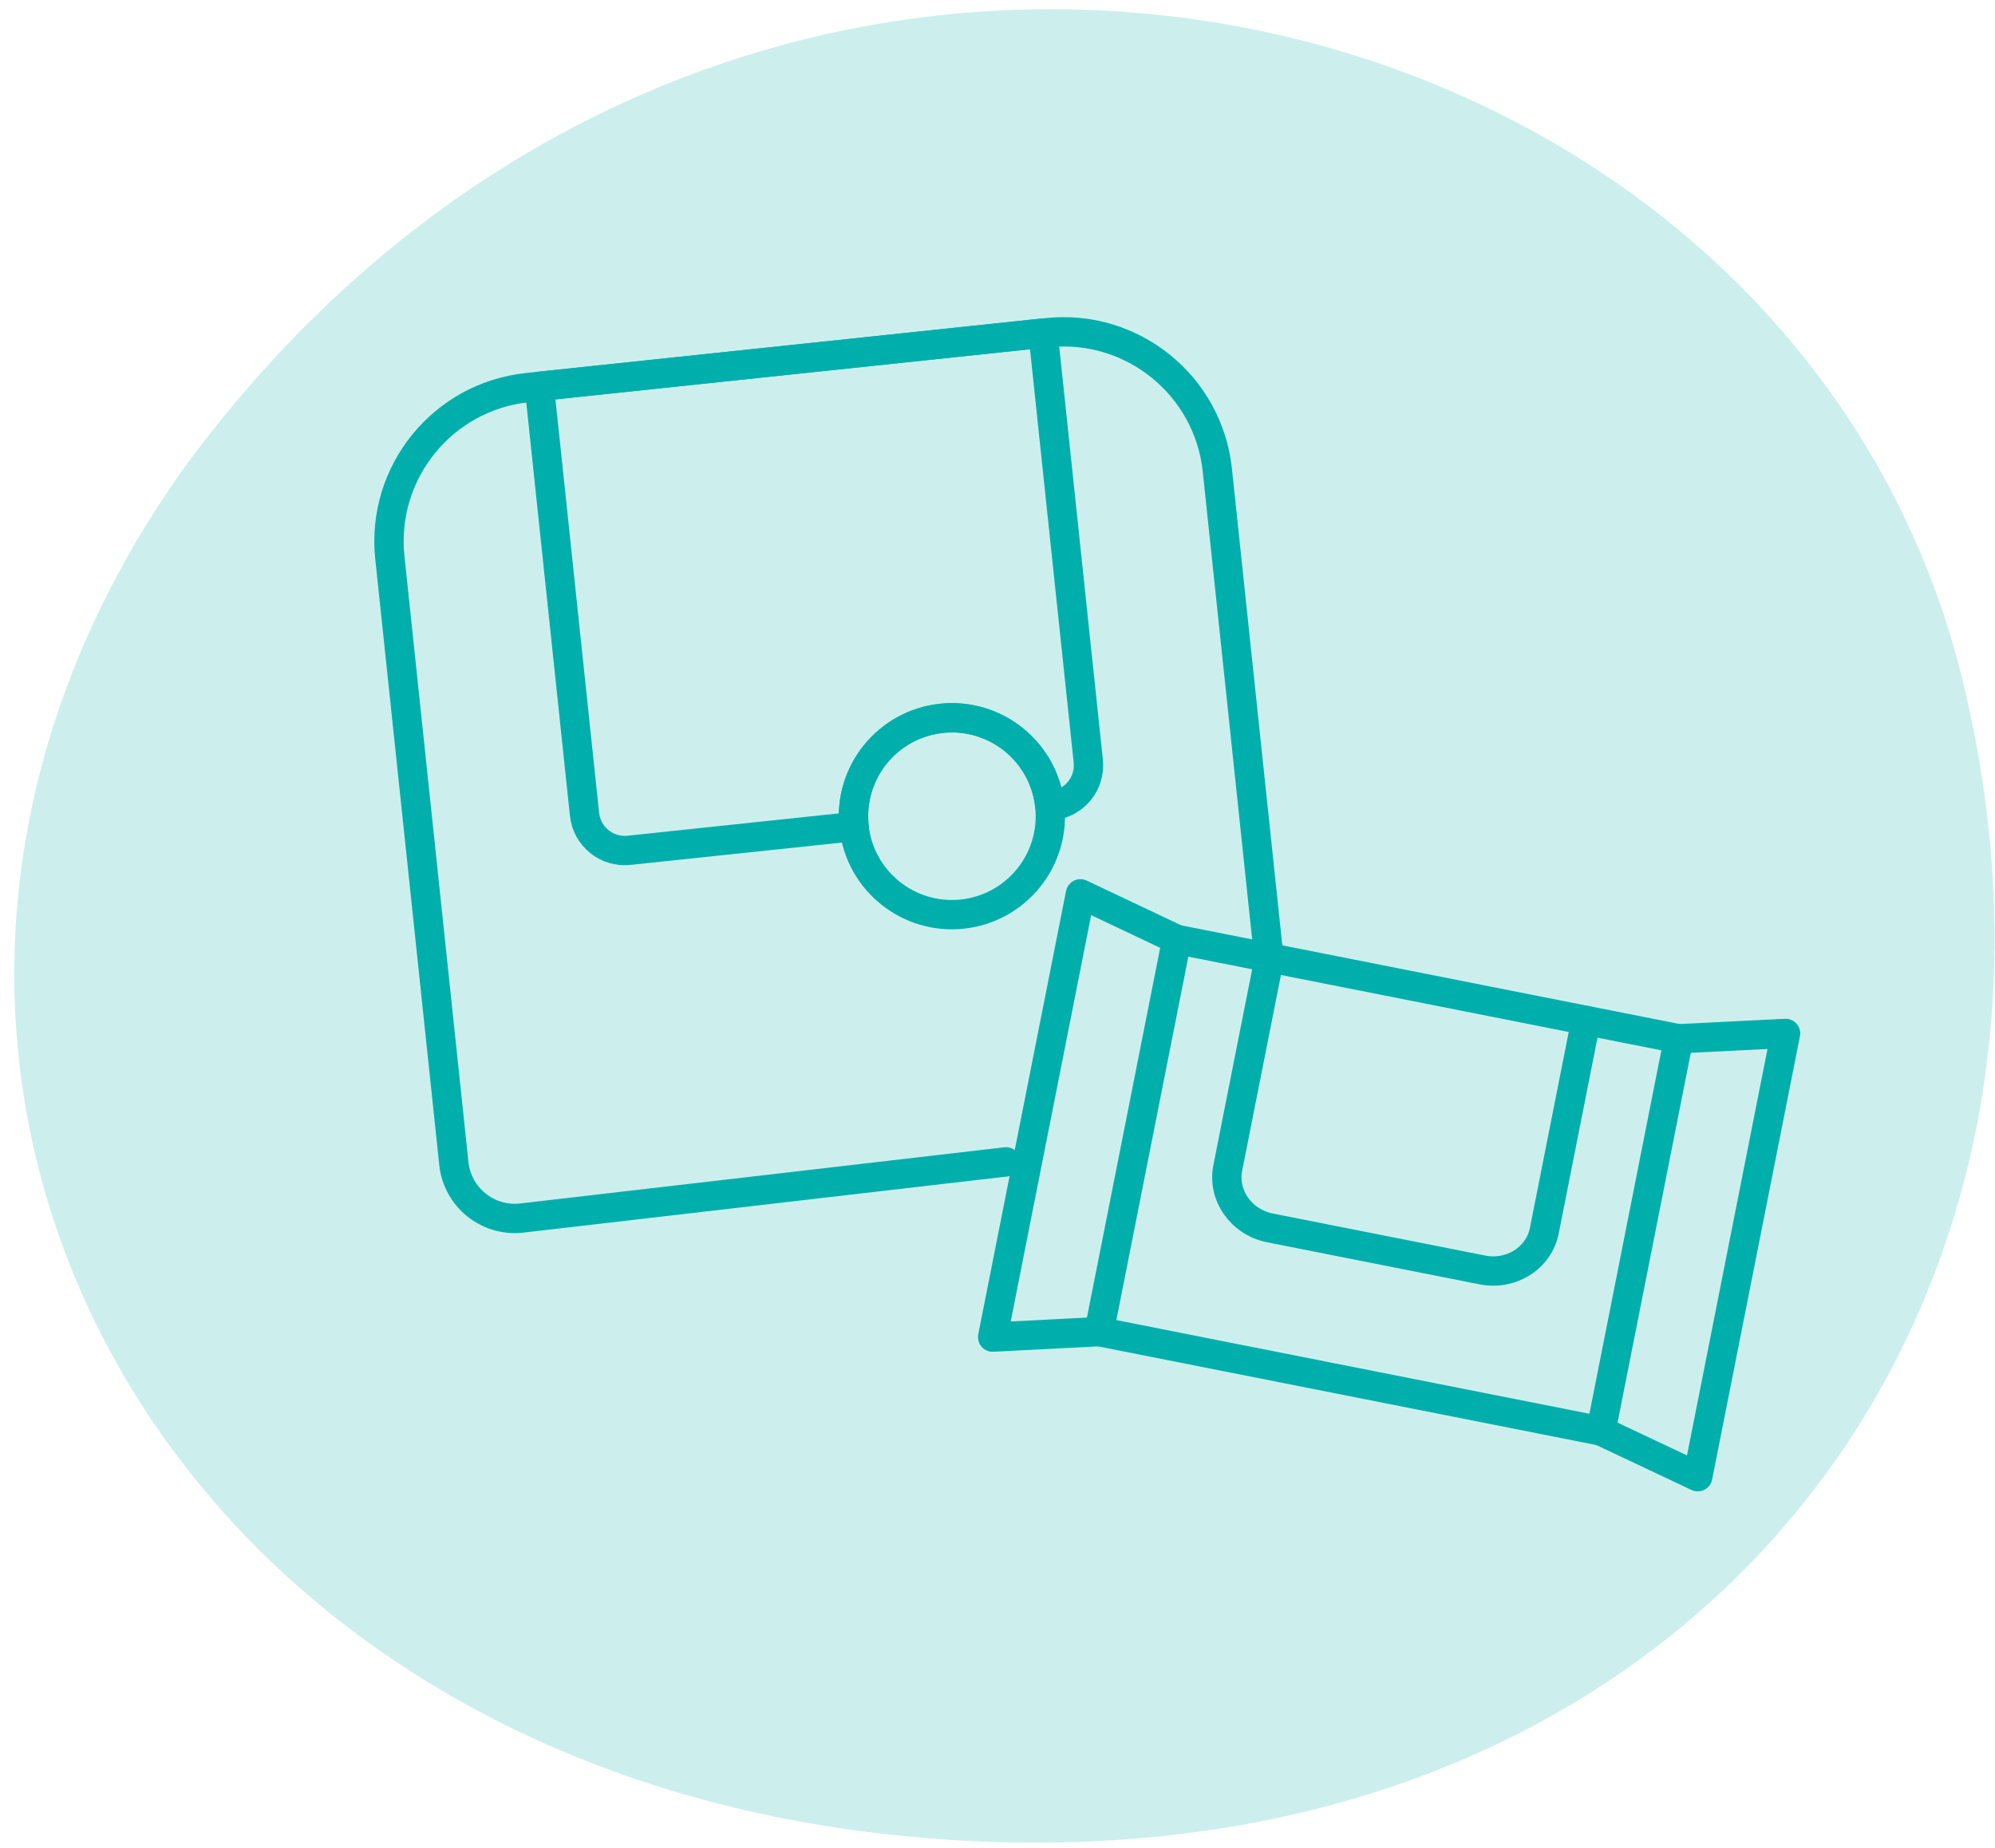<svg xmlns="http://www.w3.org/2000/svg" fill="none" viewBox="0 0 136 126" height="126" width="136">
<path fill="#CCEFEE" d="M61.933 125.21C9.065 120.198 -15.338 70.556 12.76 31.603C50.527 -19.362 121.784 -2.477 133.765 46.275C144.793 91.148 113.522 130.101 61.933 125.21Z"></path>
<path stroke-linejoin="round" stroke-linecap="round" stroke-width="2" stroke="#00AFAB" d="M86.535 65.298L83.697 79.628C83.327 81.499 84.619 83.327 86.582 83.716L101.054 86.581C103.016 86.97 104.907 85.772 105.277 83.902L108.115 69.571"></path>
<path stroke-linejoin="round" stroke-linecap="round" stroke-width="2" stroke="#00AFAB" d="M74.927 90.786L109.137 97.56L114.432 70.821L80.223 64.046L74.927 90.786Z" clip-rule="evenodd" fill-rule="evenodd"></path>
<path stroke-linejoin="round" stroke-linecap="round" stroke-width="2" stroke="#00AFAB" d="M74.924 90.787L67.67 91.159L73.654 60.939L80.219 64.048"></path>
<path stroke-linejoin="round" stroke-linecap="round" stroke-width="2" stroke="#00AFAB" d="M114.429 70.82L121.721 70.456L115.736 100.676L109.133 97.56"></path>
<path stroke-linejoin="round" stroke-linecap="round" stroke-width="2" stroke="#00AFAB" d="M86.486 65.174L82.987 32.059C82.376 26.268 77.185 22.07 71.394 22.681L35.952 26.426C30.162 27.037 25.964 32.227 26.576 38.018L30.939 79.327C31.182 81.624 33.24 83.289 35.536 83.046L68.583 79.212"></path>
<path stroke-linejoin="round" stroke-linecap="round" stroke-width="2" stroke="#00AFAB" d="M71.564 54.943C71.954 58.628 69.282 61.931 65.597 62.32C61.912 62.709 58.608 60.038 58.219 56.353C57.829 52.668 60.502 49.364 64.187 48.975C67.872 48.586 71.175 51.258 71.564 54.943Z" clip-rule="evenodd" fill-rule="evenodd"></path>
<path stroke-linejoin="round" stroke-linecap="round" stroke-width="2" stroke="#00AFAB" d="M36.765 26.339L39.847 55.518C40.007 57.034 41.365 58.131 42.88 57.971L58.222 56.35C57.833 52.666 60.504 49.362 64.189 48.973C67.875 48.584 71.178 51.256 71.568 54.941L71.734 54.923C73.249 54.763 74.348 53.406 74.188 51.89L71.105 22.711L36.765 26.339Z" clip-rule="evenodd" fill-rule="evenodd"></path>
</svg>
